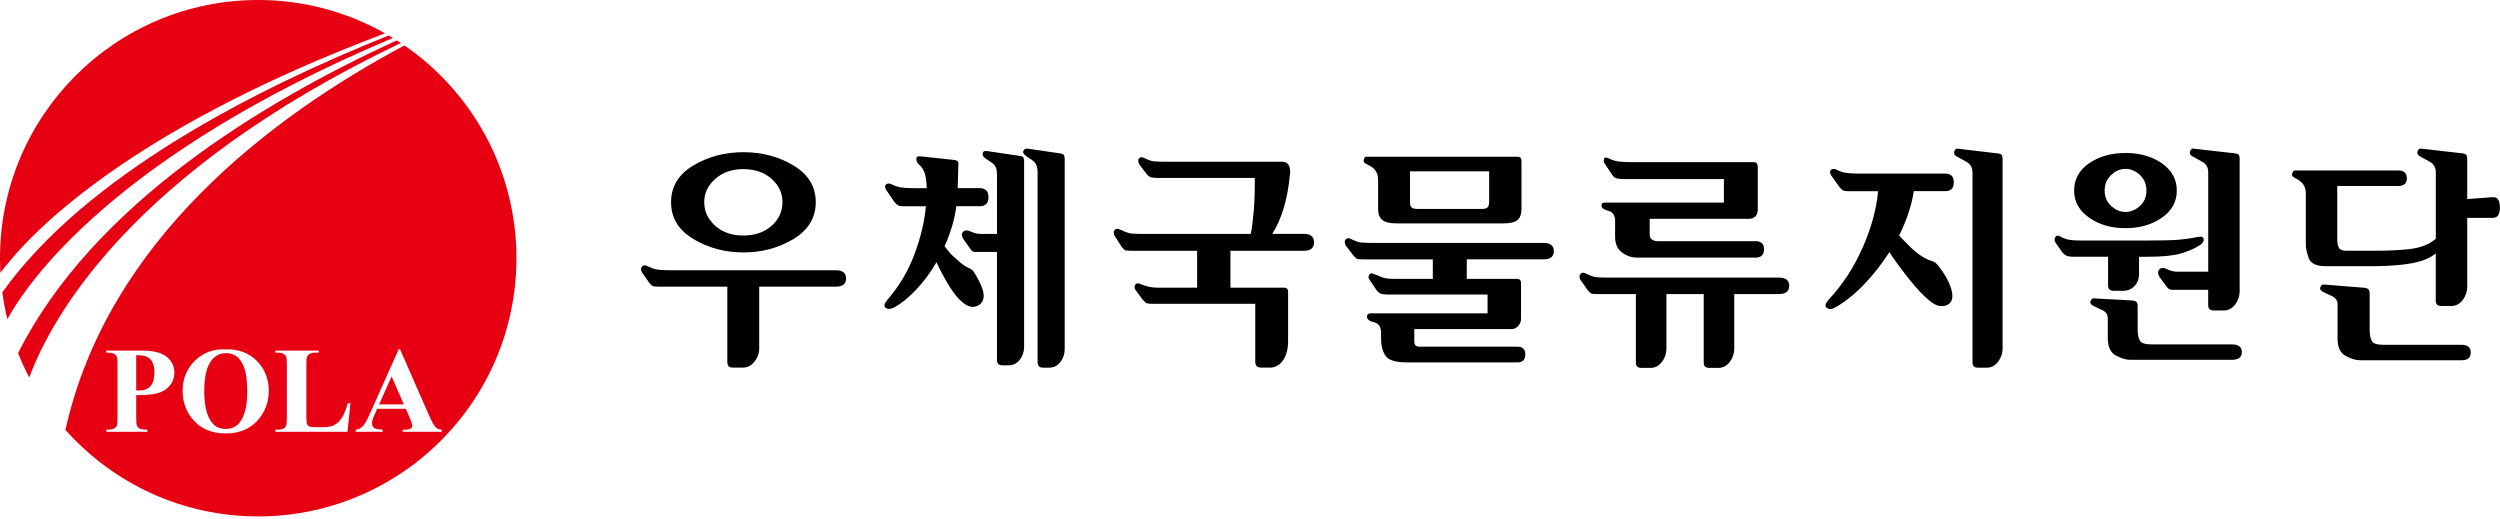 <svg width="260" height="54" viewBox="0 0 260 54" fill="none" xmlns="http://www.w3.org/2000/svg">
<g clip-path="url(#clip0_1826_1434)">
<path d="M78.958 29.814V36.223C78.958 36.737 78.795 37.198 78.466 37.611C78.136 38.024 77.736 38.231 77.266 38.231H76.23C76.028 38.231 75.878 38.187 75.782 38.094C75.689 38.002 75.641 37.848 75.641 37.638V29.814H68.587C68.165 29.814 67.915 29.788 67.835 29.726C67.756 29.669 67.655 29.564 67.528 29.415L66.777 28.352C66.636 28.07 66.636 27.855 66.777 27.71C66.917 27.561 67.106 27.552 67.344 27.684C67.752 27.881 68.112 28 68.424 28.044C68.736 28.084 69.153 28.105 69.672 28.105H86.93C87.637 28.105 87.989 28.391 87.989 28.958C87.989 29.524 87.637 29.814 86.93 29.814H78.958ZM77.31 15.828C79.256 15.828 80.996 16.289 82.533 17.216C84.071 18.143 84.839 19.413 84.839 21.029C84.839 22.645 84.066 23.919 82.524 24.855C80.978 25.786 79.243 26.252 77.315 26.252C75.386 26.252 73.651 25.786 72.105 24.855C70.559 23.919 69.79 22.65 69.79 21.029C69.79 19.408 70.559 18.139 72.096 17.216C73.634 16.294 75.373 15.828 77.315 15.828H77.31ZM73.243 21.029C73.243 21.987 73.625 22.804 74.38 23.48C75.14 24.157 76.115 24.495 77.306 24.495C78.496 24.495 79.493 24.157 80.249 23.48C81 22.804 81.378 21.987 81.378 21.029C81.378 20.071 81 19.281 80.249 18.604C79.498 17.928 78.518 17.59 77.306 17.59C76.094 17.59 75.158 17.928 74.389 18.604C73.621 19.281 73.238 20.089 73.238 21.029H73.243Z" fill="black"/>
<path d="M97.394 27.267C96.752 28.374 96.036 29.331 95.254 30.153C94.468 30.97 93.734 31.567 93.045 31.945C92.654 32.16 92.342 32.187 92.118 32.02C91.889 31.857 91.951 31.576 92.294 31.176C93.519 29.758 94.455 28.181 95.105 26.437C95.755 24.697 96.15 23.032 96.291 21.451H94.055C93.695 21.451 93.462 21.412 93.361 21.337C93.26 21.262 93.146 21.152 93.018 21.003L92.171 19.769C92.013 19.488 92.008 19.29 92.157 19.176C92.307 19.061 92.483 19.053 92.689 19.149C93.049 19.329 93.387 19.448 93.713 19.496C94.033 19.545 94.49 19.571 95.087 19.571H96.379C96.361 18.895 96.291 18.372 96.168 17.998C96.041 17.63 95.838 17.326 95.557 17.094C95.399 16.962 95.316 16.786 95.298 16.562C95.285 16.338 95.417 16.237 95.698 16.255C95.746 16.255 96.128 16.294 96.849 16.378C97.569 16.461 98.338 16.54 99.15 16.624C99.353 16.641 99.498 16.685 99.577 16.76C99.656 16.834 99.686 16.944 99.669 17.094L99.599 19.567H101.905C102.502 19.567 102.801 19.883 102.801 20.507C102.801 21.131 102.502 21.447 101.905 21.447H99.458C99.361 22.172 99.212 22.883 98.997 23.586C98.786 24.284 98.531 24.956 98.233 25.602C98.544 26.033 98.83 26.366 99.089 26.608C99.348 26.845 99.603 27.074 99.853 27.289C100.165 27.552 100.464 27.746 100.749 27.869C101.031 27.992 101.206 28.128 101.268 28.277C101.689 28.905 101.997 29.512 102.186 30.096C102.375 30.68 102.335 31.15 102.067 31.493C101.865 31.743 101.597 31.879 101.268 31.914C100.938 31.945 100.569 31.809 100.161 31.493C99.673 31.097 99.203 30.531 98.751 29.797C98.294 29.064 97.841 28.216 97.385 27.258L97.394 27.267ZM103.697 26.204H101.439C101.329 26.204 101.237 26.182 101.158 26.142C101.079 26.103 101.017 26.041 100.969 25.958L100.214 24.895C100.121 24.763 100.06 24.627 100.038 24.486C100.012 24.346 100.06 24.218 100.165 24.104C100.337 23.924 100.6 23.915 100.952 24.078C101.303 24.245 101.646 24.328 101.975 24.328H103.688V18.187C103.688 17.678 103.587 17.322 103.381 17.124C103.179 16.927 102.924 16.742 102.63 16.58C102.318 16.4 102.173 16.198 102.195 15.973C102.221 15.749 102.379 15.666 102.678 15.714L106.043 16.211C106.293 16.246 106.434 16.325 106.464 16.444C106.495 16.567 106.508 16.654 106.508 16.703V36.061C106.508 36.571 106.359 37.023 106.06 37.41C105.761 37.796 105.379 37.994 104.909 37.994H104.272C104.07 37.994 103.921 37.946 103.824 37.858C103.732 37.765 103.684 37.612 103.684 37.401V26.213L103.697 26.204ZM106.895 15.46L110.26 15.956C110.51 15.991 110.65 16.066 110.681 16.193C110.712 16.316 110.73 16.404 110.73 16.452V36.303C110.73 36.812 110.58 37.265 110.281 37.651C109.983 38.038 109.601 38.235 109.131 38.235H108.498C108.292 38.235 108.147 38.191 108.05 38.099C107.958 38.007 107.909 37.853 107.909 37.642V17.963C107.909 17.449 107.808 17.094 107.606 16.887C107.404 16.681 107.15 16.496 106.851 16.329C106.491 16.096 106.35 15.89 106.429 15.697C106.508 15.508 106.666 15.429 106.899 15.46H106.895Z" fill="black"/>
<path d="M127.966 26.08V29.915H133.492C133.664 29.915 133.787 29.95 133.857 30.025C133.927 30.099 133.962 30.227 133.962 30.407V35.48C133.962 36.289 133.791 36.948 133.444 37.462C133.097 37.971 132.645 38.23 132.078 38.23H131.182C130.98 38.23 130.822 38.186 130.712 38.094C130.602 38.002 130.549 37.848 130.549 37.637V31.597H119.871C119.511 31.597 119.278 31.562 119.177 31.488C119.076 31.413 118.962 31.299 118.834 31.154L118.079 30.139C117.969 29.928 117.964 29.748 118.07 29.608C118.171 29.467 118.316 29.432 118.505 29.498C118.896 29.66 119.229 29.774 119.506 29.832C119.779 29.889 120.09 29.919 120.433 29.919H124.501V26.085H117.727C117.301 26.085 117.051 26.054 116.972 25.997C116.893 25.94 116.792 25.834 116.664 25.685L115.935 24.547C115.794 24.266 115.794 24.055 115.935 23.906C116.076 23.757 116.264 23.748 116.502 23.88C116.91 24.077 117.226 24.2 117.455 24.253C117.683 24.301 118.131 24.328 118.808 24.328H130.075C130.202 23.765 130.303 22.966 130.391 21.925C130.479 20.884 130.51 19.746 130.497 18.507H120.314C119.937 18.49 119.699 18.459 119.598 18.406C119.497 18.358 119.383 18.257 119.256 18.108L118.483 17.093C118.342 16.812 118.338 16.601 118.47 16.46C118.601 16.32 118.786 16.315 119.023 16.447C119.432 16.645 119.761 16.755 120.011 16.781C120.262 16.803 120.723 16.821 121.399 16.821H133.391C133.721 16.838 133.94 16.97 134.05 17.216C134.16 17.462 134.2 17.73 134.169 18.011C134.041 19.412 133.817 20.642 133.488 21.701C133.159 22.755 132.768 23.634 132.311 24.323H135.605C136.308 24.323 136.659 24.617 136.659 25.202C136.659 25.786 136.308 26.08 135.605 26.08H127.962H127.966Z" fill="black"/>
<path d="M149.012 26.975H141.817C141.395 26.975 141.144 26.945 141.065 26.887C140.986 26.83 140.885 26.725 140.758 26.576L139.958 25.535C139.818 25.253 139.818 25.038 139.958 24.893C140.099 24.744 140.288 24.735 140.525 24.867C140.934 25.065 141.263 25.183 141.513 25.214C141.764 25.249 142.225 25.262 142.902 25.262H160.538C161.245 25.262 161.597 25.548 161.597 26.119C161.597 26.69 161.245 26.971 160.538 26.971H152.543V29H157.718C157.889 29 158.012 29.035 158.082 29.11C158.153 29.185 158.188 29.312 158.188 29.492V33.134C158.188 33.432 158.091 33.687 157.894 33.903C157.7 34.118 157.467 34.223 157.2 34.223H147.088V35.537C147.088 35.682 147.118 35.8 147.18 35.884C147.241 35.967 147.36 36.024 147.531 36.055H157.81C158.359 36.055 158.632 36.327 158.632 36.872C158.632 37.417 158.359 37.689 157.81 37.689H146.332C145.124 37.689 144.373 37.452 144.079 36.982C143.78 36.512 143.631 35.936 143.631 35.26V34.618C143.631 33.99 143.389 33.626 142.902 33.516C142.414 33.411 142.172 33.222 142.172 32.958C142.172 32.791 142.212 32.69 142.291 32.651C142.37 32.611 142.462 32.589 142.572 32.589H154.705V30.634H144.36C144 30.634 143.745 30.599 143.596 30.533C143.446 30.468 143.31 30.362 143.183 30.213L142.432 29.097C142.304 28.934 142.295 28.763 142.396 28.592C142.497 28.416 142.642 28.381 142.831 28.478C143.191 28.627 143.508 28.75 143.784 28.851C144.057 28.948 144.439 29 144.922 29H149.012V26.971V26.975ZM158.232 21.774C158.232 22.271 158.096 22.64 157.823 22.877C157.547 23.114 157.063 23.233 156.374 23.233H145.252C144.531 23.233 144.026 23.11 143.745 22.86C143.464 22.613 143.323 22.249 143.323 21.77V18.774C143.323 18.41 143.266 18.129 143.156 17.922C143.046 17.716 142.906 17.549 142.735 17.413C142.533 17.281 142.326 17.162 142.124 17.066C141.922 16.965 141.817 16.868 141.817 16.767C141.817 16.666 141.838 16.565 141.878 16.459C141.918 16.354 142.014 16.297 142.172 16.297H157.766C157.942 16.297 158.06 16.332 158.131 16.407C158.201 16.481 158.236 16.609 158.236 16.789V21.766L158.232 21.774ZM146.635 21.006C146.635 21.269 146.692 21.454 146.802 21.564C146.912 21.674 147.101 21.726 147.369 21.726H154.164C154.432 21.726 154.617 21.669 154.718 21.555C154.819 21.441 154.871 21.252 154.871 20.988V17.817H146.64V21.01L146.635 21.006Z" fill="black"/>
<path d="M173.307 30.581V36.252C173.307 36.762 173.153 37.227 172.837 37.64C172.521 38.053 172.13 38.26 171.66 38.26H170.72C170.518 38.26 170.364 38.216 170.272 38.124C170.18 38.036 170.131 37.882 170.131 37.667V30.586H166.182C165.761 30.586 165.506 30.555 165.431 30.498C165.352 30.441 165.251 30.335 165.124 30.186L164.373 29.119C164.232 28.842 164.232 28.627 164.373 28.477C164.513 28.328 164.702 28.319 164.935 28.451C165.343 28.649 165.664 28.772 165.901 28.811C166.134 28.851 166.591 28.873 167.263 28.873H185.018C185.725 28.873 186.077 29.158 186.077 29.729C186.077 30.3 185.725 30.581 185.018 30.581H180.362V36.252C180.362 36.762 180.204 37.227 179.892 37.64C179.58 38.053 179.184 38.26 178.714 38.26H177.774C177.568 38.26 177.423 38.216 177.326 38.124C177.234 38.036 177.186 37.882 177.186 37.667V30.586H173.307V30.581ZM169.007 18.625C168.69 18.625 168.436 18.607 168.229 18.572C168.023 18.541 167.851 18.431 167.711 18.251L166.889 17.013C166.793 16.863 166.771 16.705 166.819 16.529C166.868 16.358 167.021 16.336 167.289 16.468C167.68 16.652 168.045 16.762 168.383 16.802C168.721 16.846 169.178 16.863 169.758 16.863H182.387C182.558 16.863 182.672 16.912 182.729 17.013C182.782 17.114 182.808 17.245 182.808 17.408V21.787C182.808 22.099 182.729 22.341 182.562 22.503C182.4 22.67 182.163 22.754 181.868 22.754H171.568V24.361C171.568 24.625 171.647 24.809 171.814 24.919C171.981 25.029 172.187 25.082 172.437 25.082H182.576C183.173 25.082 183.467 25.367 183.458 25.938C183.45 26.505 183.155 26.791 182.576 26.791H170.109C169.578 26.76 169.09 26.571 168.651 26.233C168.212 25.895 167.983 25.372 167.97 24.66V22.951C167.97 22.389 167.737 22.047 167.263 21.924C166.793 21.8 166.56 21.625 166.56 21.392C166.56 21.243 166.595 21.15 166.665 21.12C166.736 21.089 166.828 21.071 166.938 21.071H179.285V18.62H169.007V18.625Z" fill="black"/>
<path d="M196.491 26.229C195.722 27.432 194.853 28.543 193.882 29.558C192.911 30.573 191.923 31.368 190.921 31.943C190.53 32.176 190.218 32.198 189.99 32.018C189.762 31.838 189.823 31.557 190.166 31.175C191.624 29.624 192.806 27.814 193.719 25.741C194.629 23.668 195.16 21.717 195.318 19.886H192.331C191.971 19.886 191.738 19.85 191.637 19.776C191.536 19.701 191.422 19.591 191.295 19.442L190.447 18.252C190.289 17.97 190.289 17.773 190.438 17.659C190.583 17.544 190.763 17.535 190.965 17.632C191.325 17.812 191.668 17.931 191.989 17.979C192.309 18.027 192.771 18.054 193.364 18.054H202.303C202.9 18.054 203.194 18.361 203.194 18.968C203.194 19.574 202.9 19.881 202.303 19.881H199.034C198.925 20.623 198.74 21.383 198.481 22.157C198.226 22.934 197.897 23.707 197.506 24.485C197.774 24.783 198.13 25.152 198.578 25.6C199.026 26.044 199.434 26.382 199.812 26.615C200.251 26.896 200.607 27.067 200.879 27.133C201.152 27.199 201.393 27.371 201.595 27.656C202.223 28.447 202.654 29.202 202.887 29.918C203.124 30.634 203.098 31.161 202.817 31.491C202.628 31.706 202.351 31.82 201.982 31.838C201.613 31.855 201.226 31.706 200.818 31.39C200.146 30.88 199.368 30.068 198.49 28.952C197.611 27.841 196.948 26.927 196.491 26.215V26.229ZM208.272 36.23C208.272 36.745 208.114 37.206 207.802 37.619C207.49 38.032 207.095 38.238 206.625 38.238H205.729C205.527 38.238 205.377 38.194 205.281 38.102C205.184 38.01 205.14 37.856 205.14 37.645V17.94C205.14 17.43 204.929 17.057 204.503 16.828C204.082 16.596 203.739 16.407 203.471 16.257C203.251 16.125 203.177 15.959 203.247 15.748C203.317 15.541 203.431 15.449 203.59 15.462L207.798 15.959C208.048 15.994 208.189 16.068 208.219 16.196C208.25 16.319 208.268 16.407 208.268 16.455V36.23H208.272Z" fill="black"/>
<path d="M219.236 26.7H215.639C215.278 26.7 215.028 26.66 214.888 26.585C214.747 26.511 214.615 26.401 214.488 26.252L213.759 25.21C213.649 24.995 213.649 24.806 213.759 24.644C213.868 24.481 214.035 24.464 214.251 24.595C214.611 24.776 214.931 24.894 215.217 24.942C215.498 24.991 215.937 25.017 216.535 25.017H223.027C224.797 25.017 225.996 24.986 226.625 24.929C227.253 24.872 227.903 24.78 228.579 24.648C228.94 24.565 229.142 24.635 229.177 24.859C229.216 25.079 229.102 25.281 228.834 25.465C228.254 25.843 227.573 26.146 226.787 26.37C226.005 26.594 224.837 26.704 223.282 26.704H222.46V28.483C222.46 28.997 222.302 29.419 221.99 29.744C221.679 30.073 221.283 30.24 220.813 30.24H219.825C219.623 30.24 219.473 30.196 219.381 30.104C219.285 30.012 219.241 29.858 219.241 29.647V26.7H219.236ZM221.046 15.907C222.535 15.907 223.796 16.267 224.832 16.983C225.869 17.703 226.387 18.648 226.387 19.821C226.387 20.994 225.869 21.916 224.832 22.641C223.796 23.366 222.535 23.73 221.046 23.73C219.557 23.73 218.314 23.366 217.273 22.641C216.232 21.916 215.709 20.976 215.709 19.821C215.709 18.665 216.227 17.681 217.273 16.974C218.314 16.263 219.574 15.911 221.046 15.911V15.907ZM217.778 31.031L221.872 31.255C221.872 31.255 221.964 31.285 222.105 31.343C222.245 31.4 222.315 31.562 222.315 31.826V34.303C222.329 34.848 222.417 35.234 222.575 35.467C222.728 35.7 223.115 35.814 223.726 35.814H232.098C232.801 35.814 233.152 36.082 233.152 36.618C233.152 37.154 232.801 37.422 232.098 37.422H221.538C221.112 37.422 220.62 37.273 220.058 36.978C219.491 36.68 219.21 36.069 219.21 35.147V33.091C219.21 32.695 219.008 32.41 218.595 32.225C218.186 32.045 217.892 31.905 217.703 31.804C217.435 31.672 217.343 31.505 217.422 31.307C217.501 31.11 217.62 31.017 217.773 31.035L217.778 31.031ZM218.885 19.816C218.885 20.475 219.113 21.011 219.566 21.424C220.023 21.837 220.515 22.043 221.046 22.043C221.578 22.043 222.096 21.837 222.548 21.424C223.005 21.011 223.229 20.475 223.229 19.816C223.229 19.157 223.001 18.617 222.548 18.195C222.096 17.774 221.591 17.563 221.046 17.563C220.501 17.563 220.018 17.774 219.566 18.195C219.113 18.617 218.885 19.157 218.885 19.816ZM229.656 30.139H225.869C225.759 30.139 225.671 30.117 225.61 30.077C225.544 30.038 225.474 29.976 225.399 29.893L224.622 28.852C224.529 28.72 224.468 28.575 224.446 28.417C224.424 28.263 224.468 28.127 224.578 28.009C224.749 27.828 225.017 27.82 225.377 27.995C225.737 28.171 226.084 28.255 226.414 28.255H229.656V17.932C229.656 17.422 229.445 17.049 229.023 16.82C228.601 16.588 228.254 16.399 227.986 16.249C227.767 16.118 227.692 15.951 227.762 15.74C227.833 15.533 227.947 15.441 228.105 15.454L232.454 15.951C232.704 15.986 232.845 16.061 232.875 16.188C232.906 16.311 232.924 16.399 232.924 16.447V30.284C232.924 30.798 232.766 31.259 232.454 31.672C232.142 32.085 231.746 32.291 231.276 32.291H230.24C230.038 32.291 229.888 32.247 229.792 32.155C229.699 32.063 229.651 31.914 229.651 31.698V30.134L229.656 30.139Z" fill="black"/>
<path d="M253.332 26.348C252.783 26.809 251.997 27.143 250.969 27.35C249.941 27.556 248.605 27.67 246.958 27.683H241.876C240.888 27.683 240.299 27.398 240.101 26.831C239.904 26.26 239.807 25.821 239.807 25.505V20.207C239.807 19.843 239.754 19.561 239.644 19.355C239.535 19.149 239.394 18.982 239.223 18.85C239.051 18.718 238.867 18.604 238.669 18.503C238.476 18.402 238.375 18.305 238.375 18.204C238.375 18.103 238.397 18.002 238.445 17.892C238.494 17.787 238.586 17.73 238.726 17.73H249.427C250.007 17.73 250.301 17.998 250.31 18.538C250.314 19.074 250.024 19.342 249.427 19.342H243.075V25.061C243.106 25.522 243.211 25.812 243.391 25.926C243.572 26.041 243.813 26.093 244.107 26.076H246.365C247.977 26.093 249.365 26.036 250.525 25.913C251.685 25.79 252.62 25.43 253.323 24.837V17.932C253.323 17.422 253.112 17.049 252.691 16.82C252.269 16.588 251.922 16.399 251.654 16.249C251.434 16.118 251.36 15.951 251.43 15.74C251.5 15.533 251.614 15.441 251.773 15.454L256.121 15.951C256.372 15.986 256.512 16.061 256.543 16.188C256.574 16.311 256.591 16.399 256.591 16.447V20.704L259.249 20.506C259.736 20.475 259.982 20.826 259.991 21.556C260 22.289 259.754 22.658 259.249 22.658H256.591V29.814C256.591 30.323 256.433 30.789 256.121 31.202C255.809 31.615 255.414 31.821 254.944 31.821H253.907C253.705 31.821 253.556 31.777 253.459 31.685C253.363 31.597 253.319 31.444 253.319 31.228V26.352L253.332 26.348ZM241.669 29.59L245.996 29.937C245.996 29.937 246.093 29.968 246.233 30.025C246.374 30.082 246.444 30.244 246.444 30.508V34.347C246.462 34.892 246.545 35.278 246.703 35.511C246.862 35.744 247.244 35.858 247.854 35.858H255.994C256.635 35.858 256.956 36.126 256.956 36.662C256.956 37.198 256.635 37.466 255.994 37.466H245.434C245.012 37.466 244.516 37.316 243.954 37.018C243.387 36.719 243.106 36.108 243.106 35.186V31.646C243.106 31.25 242.899 30.96 242.495 30.78C242.087 30.6 241.792 30.455 241.604 30.359C241.336 30.227 241.243 30.06 241.318 29.862C241.397 29.665 241.516 29.572 241.674 29.59H241.669Z" fill="black"/>
<path fill-rule="evenodd" clip-rule="evenodd" d="M40.039 3.466C36.147 1.265 31.649 0 26.852 0C12.023 0 0 12.023 0 26.852C0 27.362 0.018 27.871 0.044 28.372C2.991 24.414 12.989 13.661 40.039 3.466ZM40.865 3.949L40.862 3.947L40.869 3.945L40.865 3.949ZM40.862 3.947C11.692 16.242 2.758 29.549 0.764 33.2C0.54 32.286 0.369 31.35 0.242 30.401C8.921 18.256 26.448 9.286 40.421 3.69C40.569 3.773 40.718 3.86 40.862 3.947ZM42.064 4.722C28.214 12.119 11.197 24.955 6.804 44.708C11.724 50.23 18.884 53.709 26.857 53.709C32.655 53.709 38.018 51.864 42.407 48.741H42.398L42.425 48.722C42.538 48.645 42.886 48.408 43.193 48.161C49.584 43.254 53.709 35.536 53.709 26.857C53.709 17.672 49.096 9.572 42.064 4.726V4.722ZM41.508 4.358L41.508 4.357C41.426 4.305 41.344 4.253 41.264 4.199C27.274 10.613 9.62 21.309 1.88 36.722C2.223 37.588 2.609 38.431 3.04 39.257C5.319 33.12 13.56 17.918 41.686 4.472C41.627 4.433 41.568 4.395 41.509 4.358L41.508 4.358L41.508 4.358ZM14.166 41.086V43.428C14.166 43.889 14.193 44.174 14.25 44.297C14.307 44.416 14.404 44.513 14.549 44.583C14.694 44.653 14.953 44.688 15.331 44.688V44.904H11.056V44.688C11.443 44.688 11.707 44.653 11.847 44.578C11.983 44.504 12.084 44.412 12.137 44.293C12.19 44.174 12.22 43.889 12.22 43.428V37.932C12.22 37.476 12.194 37.186 12.137 37.067C12.08 36.949 11.983 36.852 11.843 36.782C11.702 36.711 11.439 36.676 11.056 36.676V36.461H14.733C15.945 36.461 16.815 36.676 17.342 37.111C17.869 37.546 18.133 38.086 18.133 38.732C18.133 39.281 17.962 39.751 17.623 40.142C17.281 40.533 16.815 40.801 16.213 40.941C15.809 41.042 15.128 41.091 14.171 41.091L14.166 41.086ZM14.166 36.944V40.599C14.303 40.608 14.408 40.612 14.478 40.612C14.983 40.612 15.374 40.463 15.647 40.16C15.919 39.856 16.06 39.391 16.06 38.758C16.06 38.126 15.924 37.673 15.647 37.379C15.374 37.089 14.961 36.944 14.421 36.944H14.166ZM26.69 37.513C25.851 36.678 24.761 36.287 23.417 36.336C22.174 36.287 21.124 36.678 20.272 37.513C19.42 38.347 18.994 39.393 18.994 40.645C18.994 41.761 19.323 42.722 19.978 43.535C20.804 44.563 21.981 45.077 23.496 45.077C25.012 45.077 26.18 44.537 27.011 43.461C27.639 42.652 27.951 41.708 27.951 40.64C27.951 39.389 27.529 38.347 26.69 37.513ZM21.73 37.908C22.135 37.122 22.719 36.727 23.492 36.727V36.722C23.914 36.722 24.283 36.836 24.603 37.065C24.928 37.293 25.192 37.684 25.398 38.238C25.605 38.791 25.71 39.626 25.71 40.742C25.71 41.681 25.605 42.441 25.403 43.026C25.201 43.61 24.915 44.036 24.551 44.3C24.261 44.506 23.905 44.611 23.479 44.611C22.842 44.611 22.35 44.374 21.998 43.891C21.493 43.201 21.239 42.138 21.239 40.697C21.239 39.485 21.401 38.554 21.73 37.908ZM36.446 41.939L36.134 44.904H28.635V44.688H28.917C29.163 44.688 29.36 44.644 29.51 44.557C29.619 44.495 29.698 44.394 29.76 44.254C29.804 44.152 29.83 43.889 29.83 43.458V37.91C29.83 37.471 29.808 37.199 29.76 37.089C29.716 36.979 29.619 36.883 29.483 36.799C29.347 36.716 29.158 36.676 28.921 36.676H28.64V36.461H33.147V36.676H32.778C32.532 36.676 32.334 36.72 32.185 36.808C32.075 36.865 31.991 36.966 31.93 37.111C31.886 37.212 31.86 37.476 31.86 37.906V43.283C31.86 43.713 31.886 43.99 31.934 44.108C31.983 44.227 32.079 44.315 32.224 44.372C32.325 44.407 32.576 44.429 32.975 44.429H33.674C34.117 44.429 34.491 44.35 34.789 44.192C35.088 44.034 35.343 43.783 35.558 43.445C35.773 43.103 35.98 42.602 36.173 41.939H36.446ZM39.226 42.515H42.196H42.2L42.652 43.556C42.767 43.837 42.828 43.991 42.837 44.031C42.859 44.11 42.872 44.189 42.872 44.263C42.872 44.391 42.828 44.487 42.736 44.553C42.604 44.65 42.376 44.694 42.046 44.694H41.879V44.909H45.943V44.694C45.683 44.676 45.486 44.597 45.345 44.47C45.156 44.299 44.919 43.881 44.629 43.222L41.594 36.304H41.475L38.462 43.038C38.176 43.684 37.939 44.11 37.742 44.316C37.544 44.523 37.298 44.65 36.995 44.694V44.909H39.797V44.694C39.358 44.663 39.081 44.611 38.971 44.545C38.782 44.43 38.686 44.255 38.686 44.017C38.686 43.842 38.747 43.613 38.862 43.337L39.226 42.515ZM40.728 39.15L41.993 42.054H41.989H39.428L40.728 39.15Z" fill="#E60012"/>
</g>
<defs>
<clipPath id="clip0_1826_1434">
<rect width="260" height="53.704" fill="white"/>
</clipPath>
</defs>
</svg>
